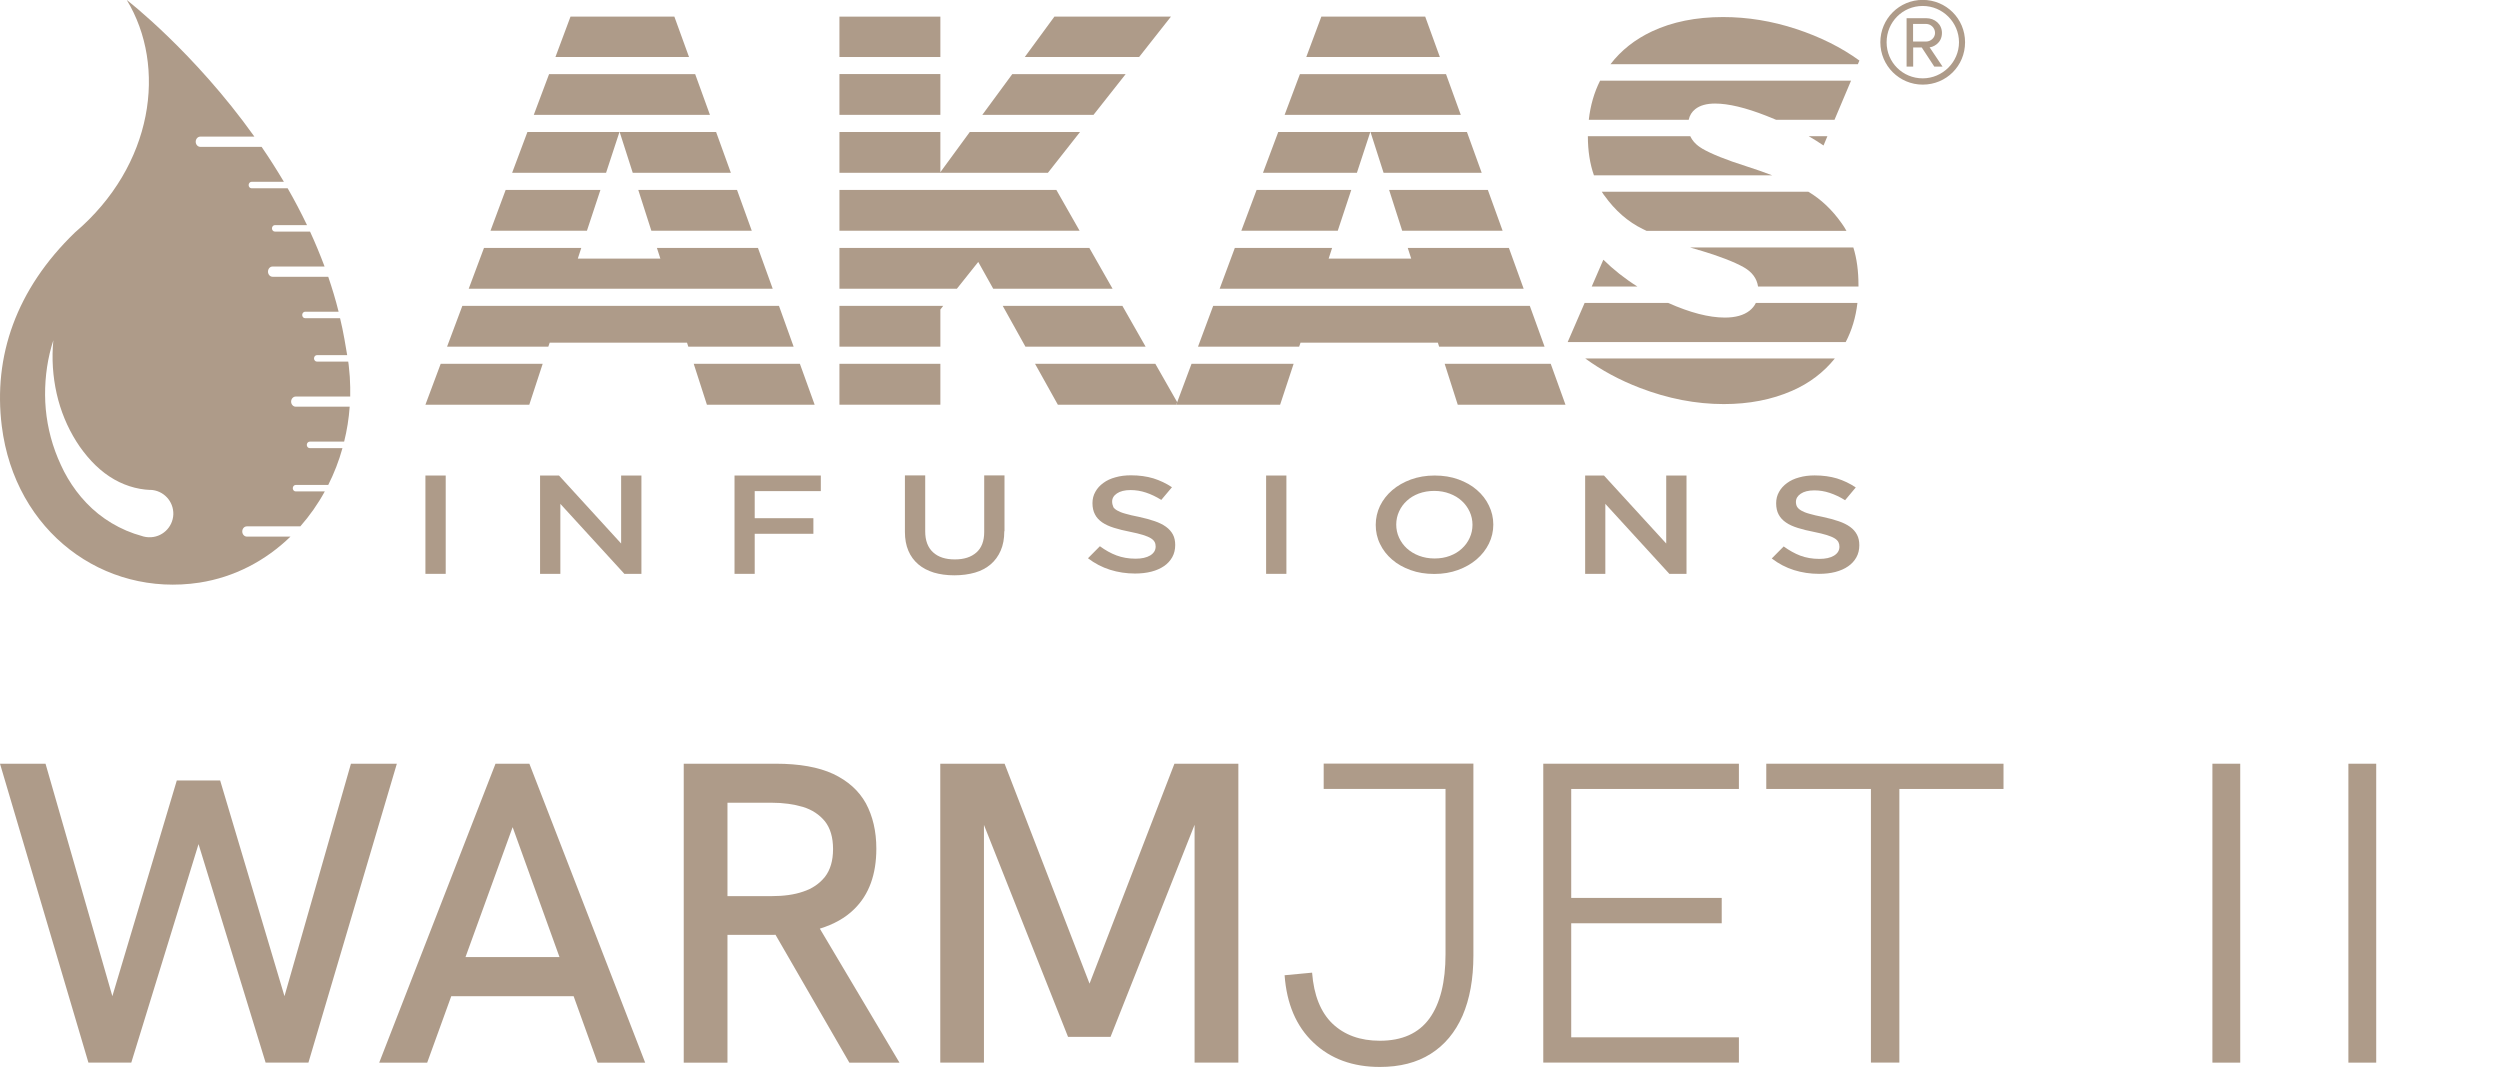 <svg width="239" height="102" viewBox="0 0 239 102" fill="none" xmlns="http://www.w3.org/2000/svg">
<g clip-path="url(#clip0_259_117)">
<path d="M42.61 45.46H40.67V54.86H42.61V45.46Z" fill="#AE9B89"/>
<path d="M59.38 45.46V51.96L53.44 45.46H51.63V54.86H53.57V48.17L59.69 54.86H61.32V45.46H59.38Z" fill="#AE9B89"/>
<path d="M70.22 45.46V54.86H72.15V51.03H77.76V49.54H72.15V46.95H78.47V45.46H70.22Z" fill="#AE9B89"/>
<path d="M96.01 50.79C96.01 51.49 95.9 52.1 95.67 52.63C95.44 53.16 95.12 53.6 94.71 53.95C94.3 54.3 93.8 54.57 93.21 54.74C92.62 54.91 91.96 55 91.23 55C90.5 55 89.86 54.91 89.28 54.74C88.7 54.56 88.2 54.3 87.79 53.95C87.38 53.6 87.06 53.17 86.84 52.65C86.62 52.13 86.51 51.54 86.51 50.86V45.45H88.45V50.8C88.45 51.68 88.7 52.34 89.2 52.8C89.7 53.26 90.39 53.48 91.28 53.48C92.17 53.48 92.84 53.26 93.34 52.82C93.84 52.38 94.09 51.73 94.09 50.86V45.45H96.03V50.78L96.01 50.79Z" fill="#AE9B89"/>
<path d="M106.41 48.44C106.48 48.57 106.61 48.69 106.8 48.8C106.99 48.91 107.25 49.02 107.59 49.11C107.93 49.21 108.35 49.31 108.87 49.41C109.44 49.53 109.94 49.67 110.38 49.82C110.82 49.97 111.18 50.15 111.47 50.36C111.76 50.57 111.98 50.82 112.13 51.1C112.28 51.38 112.35 51.72 112.35 52.1C112.35 52.53 112.26 52.92 112.07 53.26C111.88 53.6 111.62 53.89 111.28 54.12C110.94 54.35 110.54 54.53 110.07 54.65C109.6 54.77 109.08 54.83 108.51 54.83C107.68 54.83 106.88 54.71 106.12 54.47C105.36 54.23 104.65 53.86 104.01 53.37L105.15 52.22C105.67 52.6 106.2 52.9 106.74 53.1C107.28 53.3 107.88 53.41 108.56 53.41C109.15 53.41 109.61 53.31 109.96 53.1C110.3 52.89 110.48 52.61 110.48 52.25C110.48 52.08 110.45 51.94 110.38 51.81C110.31 51.68 110.19 51.56 110.01 51.45C109.83 51.34 109.58 51.24 109.27 51.14C108.95 51.04 108.54 50.94 108.04 50.84C107.46 50.73 106.95 50.6 106.5 50.46C106.05 50.32 105.68 50.15 105.37 49.94C105.07 49.73 104.83 49.48 104.68 49.18C104.52 48.88 104.44 48.52 104.44 48.1C104.44 47.7 104.53 47.34 104.72 47.01C104.9 46.68 105.16 46.4 105.48 46.17C105.8 45.93 106.19 45.75 106.64 45.63C107.09 45.5 107.58 45.44 108.12 45.44C108.91 45.44 109.62 45.54 110.26 45.73C110.89 45.93 111.49 46.21 112.04 46.58L111.02 47.79C110.53 47.49 110.04 47.25 109.55 47.09C109.07 46.93 108.58 46.85 108.08 46.85C107.52 46.85 107.09 46.96 106.78 47.17C106.47 47.38 106.32 47.64 106.32 47.95C106.32 48.13 106.36 48.29 106.43 48.42" fill="#AE9B89"/>
<path d="M122.98 45.46H121.04V54.86H122.98V45.46Z" fill="#AE9B89"/>
<path d="M142.34 51.97C142.06 52.54 141.67 53.04 141.17 53.47C140.67 53.9 140.07 54.24 139.39 54.49C138.7 54.74 137.95 54.87 137.12 54.87C136.29 54.87 135.53 54.75 134.85 54.5C134.16 54.25 133.57 53.92 133.08 53.49C132.59 53.07 132.2 52.57 131.93 52C131.65 51.43 131.52 50.82 131.52 50.18C131.52 49.54 131.66 48.93 131.93 48.36C132.21 47.79 132.6 47.29 133.1 46.86C133.6 46.43 134.2 46.09 134.88 45.84C135.57 45.59 136.32 45.46 137.15 45.46C137.98 45.46 138.74 45.58 139.42 45.83C140.11 46.08 140.7 46.41 141.19 46.84C141.68 47.26 142.07 47.76 142.34 48.33C142.62 48.9 142.76 49.51 142.76 50.15C142.76 50.79 142.62 51.4 142.34 51.97ZM140.5 48.92C140.32 48.53 140.07 48.18 139.75 47.89C139.43 47.59 139.04 47.36 138.59 47.19C138.14 47.02 137.65 46.93 137.11 46.93C136.57 46.93 136.09 47.02 135.64 47.18C135.19 47.35 134.81 47.58 134.5 47.87C134.18 48.16 133.93 48.5 133.75 48.9C133.57 49.29 133.48 49.71 133.48 50.15C133.48 50.59 133.57 51.01 133.75 51.4C133.93 51.79 134.18 52.14 134.5 52.43C134.82 52.72 135.21 52.96 135.66 53.13C136.11 53.3 136.6 53.39 137.14 53.39C137.68 53.39 138.16 53.31 138.61 53.14C139.06 52.97 139.44 52.74 139.75 52.45C140.07 52.16 140.32 51.82 140.5 51.42C140.68 51.03 140.77 50.61 140.77 50.17C140.77 49.73 140.68 49.31 140.5 48.92Z" fill="#AE9B89"/>
<path d="M159.29 45.46V51.96L153.34 45.46H151.54V54.86H153.47V48.17L159.59 54.86H161.23V45.46H159.29Z" fill="#AE9B89"/>
<path d="M171.8 48.44C171.87 48.57 172 48.69 172.2 48.81C172.39 48.92 172.65 49.03 172.99 49.12C173.33 49.22 173.75 49.32 174.27 49.42C174.84 49.54 175.34 49.68 175.78 49.83C176.22 49.98 176.58 50.16 176.87 50.37C177.16 50.58 177.38 50.83 177.53 51.12C177.68 51.4 177.75 51.74 177.75 52.12C177.75 52.56 177.66 52.94 177.47 53.28C177.28 53.62 177.02 53.91 176.68 54.14C176.34 54.38 175.94 54.55 175.46 54.68C174.99 54.8 174.47 54.86 173.9 54.86C173.07 54.86 172.26 54.74 171.5 54.5C170.74 54.26 170.03 53.89 169.38 53.39L170.52 52.24C171.05 52.62 171.58 52.92 172.11 53.12C172.65 53.32 173.25 53.43 173.93 53.43C174.52 53.43 174.98 53.33 175.33 53.12C175.67 52.91 175.85 52.63 175.85 52.27C175.85 52.1 175.82 51.96 175.75 51.82C175.68 51.69 175.56 51.57 175.38 51.46C175.2 51.35 174.95 51.25 174.64 51.15C174.32 51.05 173.91 50.95 173.41 50.85C172.83 50.74 172.32 50.61 171.87 50.47C171.42 50.33 171.04 50.16 170.74 49.95C170.43 49.74 170.2 49.49 170.04 49.19C169.88 48.9 169.8 48.53 169.8 48.11C169.8 47.71 169.89 47.35 170.08 47.02C170.26 46.69 170.52 46.41 170.84 46.18C171.16 45.94 171.55 45.76 172 45.64C172.45 45.51 172.95 45.45 173.48 45.45C174.27 45.45 174.99 45.55 175.62 45.74C176.25 45.94 176.85 46.22 177.41 46.6L176.39 47.82C175.9 47.51 175.4 47.28 174.92 47.12C174.44 46.96 173.95 46.88 173.45 46.88C172.89 46.88 172.46 46.99 172.15 47.2C171.84 47.41 171.69 47.67 171.69 47.98C171.69 48.16 171.73 48.32 171.8 48.45" fill="#AE9B89"/>
<path d="M71.87 22.06L70.46 18.16H61.02L62.27 22.06H71.87Z" fill="#AE9B89"/>
<path d="M51.03 10.98H67.87L66.46 7.09H52.49L51.03 10.98Z" fill="#AE9B89"/>
<path d="M60.49 16.52H69.87L68.46 12.62H59.24L60.49 16.52Z" fill="#AE9B89"/>
<path d="M74.47 29.24H44.2L42.74 33.14H52.42L52.55 32.76H65.68L65.8 33.14H75.87L74.47 29.24Z" fill="#AE9B89"/>
<path d="M57.94 16.52L59.22 12.62H50.42L48.96 16.52H57.94Z" fill="#AE9B89"/>
<path d="M66.32 34.78L67.58 38.69H77.88L76.47 34.78H66.32Z" fill="#AE9B89"/>
<path d="M56.11 22.06L57.4 18.16H48.34L46.89 22.06H56.11Z" fill="#AE9B89"/>
<path d="M42.13 34.78L40.67 38.69H50.6L51.88 34.78H42.13Z" fill="#AE9B89"/>
<path d="M54.54 1.59L53.1 5.45H65.87L64.47 1.59H54.54Z" fill="#AE9B89"/>
<path d="M73.87 27.6L72.46 23.7H62.8L63.13 24.72H55.24L55.57 23.7H46.27L44.81 27.6H73.87Z" fill="#AE9B89"/>
<path d="M91.48 27.6L93.52 25.04L94.95 27.6H106.36L104.14 23.7H80.25V27.6H91.48Z" fill="#AE9B89"/>
<path d="M100.18 16.52L103.25 12.62H92.71L89.9 16.46V12.62H80.25V16.52H100.18Z" fill="#AE9B89"/>
<path d="M103.21 22.06L100.99 18.16H80.25V22.06H103.21Z" fill="#AE9B89"/>
<path d="M89.9 7.08H80.25V10.98H89.9V7.08Z" fill="#AE9B89"/>
<path d="M93.91 10.98H104.54L107.61 7.09H96.77L93.91 10.98Z" fill="#AE9B89"/>
<path d="M110.45 34.78H98.95L101.13 38.69H112.45L112.54 38.45L110.45 34.78Z" fill="#AE9B89"/>
<path d="M89.9 33.14V29.59L90.17 29.24H80.25V33.14H89.9Z" fill="#AE9B89"/>
<path d="M89.9 34.78H80.25V38.69H89.9V34.78Z" fill="#AE9B89"/>
<path d="M89.9 1.59H80.25V5.45H89.9V1.59Z" fill="#AE9B89"/>
<path d="M100.8 1.59L97.97 5.45H108.9L111.94 1.59H100.8Z" fill="#AE9B89"/>
<path d="M107.3 29.24H95.86L98.03 33.14H109.52L107.3 29.24Z" fill="#AE9B89"/>
<path d="M134.58 23.7L134.91 24.72H127.02L127.35 23.7H118.05L116.6 27.6H145.66L144.25 23.7H134.58Z" fill="#AE9B89"/>
<path d="M127.89 22.06L129.18 18.16H120.13L118.67 22.06H127.89Z" fill="#AE9B89"/>
<path d="M122.2 12.62L120.74 16.52H129.72L131 12.62H122.2Z" fill="#AE9B89"/>
<path d="M126.32 1.59L124.88 5.45H137.65L136.25 1.59H126.32Z" fill="#AE9B89"/>
<path d="M146.25 29.24H115.98L114.53 33.14H124.2L124.33 32.76H137.46L137.58 33.14H147.66L146.25 29.24Z" fill="#AE9B89"/>
<path d="M138.11 34.78L139.36 38.69H149.66L148.25 34.78H138.11Z" fill="#AE9B89"/>
<path d="M113.91 34.78L112.45 38.69H122.38L123.67 34.78H113.91Z" fill="#AE9B89"/>
<path d="M124.27 7.09L122.81 10.98H139.65L138.24 7.09H124.27Z" fill="#AE9B89"/>
<path d="M131.02 12.62L132.27 16.52H141.65L140.24 12.62H131.02Z" fill="#AE9B89"/>
<path d="M132.8 18.16L134.05 22.06H143.65L142.24 18.16H132.8Z" fill="#AE9B89"/>
<path d="M162.45 23.91C164.38 24.49 165.8 25.04 166.72 25.56C167.5 26.01 167.95 26.61 168.07 27.39H177.67C177.67 27.39 177.67 27.31 177.67 27.27C177.67 25.92 177.51 24.71 177.18 23.66H161.58C161.86 23.75 162.15 23.84 162.45 23.92" fill="#AE9B89"/>
<path d="M167.86 28.96C167.72 29.25 167.52 29.49 167.26 29.7C166.7 30.14 165.91 30.36 164.9 30.36C163.37 30.36 161.57 29.89 159.48 28.96H151.49L149.87 32.7H176.45C177.03 31.59 177.41 30.35 177.57 28.96H167.86Z" fill="#AE9B89"/>
<path d="M177.61 6.14L177.76 5.79C176.04 4.54 174.02 3.53 171.71 2.77C169.4 2.01 167.07 1.63 164.72 1.63C162.14 1.63 159.87 2.09 157.93 3C156.3 3.77 154.98 4.81 153.96 6.14H177.61Z" fill="#AE9B89"/>
<path d="M153.37 18.68C154.41 20.14 155.64 21.21 157.06 21.9C157.17 21.96 157.29 22.01 157.41 22.07H176.52C176.39 21.83 176.24 21.59 176.08 21.37C175.16 20.06 174.09 19.05 172.88 18.33H153.13C153.2 18.45 153.28 18.56 153.36 18.68" fill="#AE9B89"/>
<path d="M172.91 13.02C173.4 13.3 173.87 13.6 174.33 13.91L174.7 13.02H172.91Z" fill="#AE9B89"/>
<path d="M152.97 7.71C152.4 8.84 152.04 10.09 151.89 11.45H161.44C161.53 11.03 161.74 10.69 162.07 10.43C162.53 10.07 163.16 9.9 163.96 9.9C165.24 9.9 166.87 10.29 168.86 11.07C169.17 11.19 169.48 11.32 169.79 11.45H175.38L176.96 7.71H152.99H152.97Z" fill="#AE9B89"/>
<path d="M151.55 34.27C153.1 35.4 154.84 36.34 156.77 37.08C159.45 38.11 162.13 38.63 164.8 38.63C167.2 38.63 169.38 38.21 171.32 37.36C172.97 36.64 174.33 35.61 175.41 34.27H151.55Z" fill="#AE9B89"/>
<path d="M162.71 14.19C162.18 13.88 161.81 13.49 161.59 13.02H151.8C151.8 14.43 152 15.68 152.38 16.76H169.42C168.66 16.47 167.83 16.18 166.93 15.89C165 15.28 163.59 14.71 162.7 14.19" fill="#AE9B89"/>
<path d="M152.17 27.39H156.53C155.32 26.63 154.24 25.77 153.28 24.83L152.17 27.39Z" fill="#AE9B89"/>
<path d="M14.38 46.84C13.05 46.79 11.68 46.36 10.46 45.55C9.85 45.15 9.27 44.65 8.74 44.08L8.35 43.64C8.22 43.49 8.1 43.33 7.98 43.18C7.73 42.87 7.51 42.53 7.29 42.19C6.43 40.82 5.79 39.28 5.42 37.64C5.05 36 4.93 34.27 5.1 32.53C4.56 34.19 4.3 35.96 4.31 37.76C4.32 39.56 4.64 41.4 5.28 43.15C5.45 43.59 5.61 44.02 5.82 44.45C5.92 44.66 6.02 44.88 6.13 45.09L6.48 45.72C6.97 46.55 7.56 47.35 8.26 48.08C9.65 49.55 11.51 50.69 13.59 51.25L13.72 51.29C13.88 51.33 14.05 51.36 14.22 51.36C15.47 51.41 16.52 50.43 16.57 49.18C16.61 47.93 15.64 46.88 14.38 46.83M27.83 38.39C27.83 38.66 28.03 38.88 28.27 38.88H33.43C33.35 40.02 33.17 41.14 32.9 42.22H29.61C29.46 42.22 29.33 42.36 29.33 42.53C29.33 42.7 29.45 42.84 29.61 42.84H32.74C32.4 44.07 31.94 45.25 31.38 46.36H28.27C28.12 46.36 27.99 46.5 27.99 46.67C27.99 46.84 28.11 46.98 28.27 46.98H31.05C30.39 48.19 29.6 49.31 28.71 50.32H23.6C23.35 50.32 23.16 50.54 23.16 50.81C23.16 51.08 23.36 51.3 23.6 51.3H27.77C25.4 53.6 22.42 55.18 19.06 55.7C9.92 57.09 1.43 50.85 0.17 40.73C-0.66 34.08 1.53 27.66 7.17 22.22C14.69 15.82 15.98 6.36 12.12 0C12.12 0 18.52 4.93 24.32 13.06H19.15C18.91 13.06 18.71 13.28 18.71 13.55C18.71 13.82 18.91 14.04 19.15 14.04H25.01C25.74 15.1 26.45 16.22 27.14 17.38H24.05C23.9 17.38 23.77 17.52 23.77 17.69C23.77 17.86 23.89 18 24.05 18H27.5C28.15 19.13 28.77 20.31 29.35 21.52H26.28C26.13 21.52 26 21.66 26 21.83C26 22 26.12 22.14 26.28 22.14H29.64C30.14 23.22 30.6 24.34 31.03 25.48H26.06C25.81 25.48 25.62 25.7 25.62 25.97C25.62 26.24 25.82 26.46 26.06 26.46H31.38C31.75 27.55 32.09 28.66 32.37 29.8H29.17C29.02 29.8 28.89 29.94 28.89 30.11C28.89 30.28 29.01 30.42 29.17 30.42H32.51C32.67 31.08 32.81 31.75 32.93 32.43C32.97 32.63 33.09 33.33 33.19 33.95H30.3C30.15 33.95 30.02 34.09 30.02 34.26C30.02 34.43 30.14 34.57 30.3 34.57H33.29C33.31 34.68 33.32 34.77 33.33 34.85C33.33 34.91 33.34 34.98 33.35 35.04C33.43 35.7 33.47 36.36 33.48 37.02C33.48 37.15 33.48 37.72 33.48 37.91H28.27C28.03 37.91 27.83 38.13 27.83 38.4" fill="#AE9B89"/>
<path d="M183.81 8.09C181.58 8.09 179.76 6.28 179.76 4.04C179.76 1.8 181.57 -0.01 183.81 -0.01C186.05 -0.01 187.86 1.78 187.86 4.04C187.86 6.3 186.07 8.09 183.81 8.09ZM183.81 0.57C181.9 0.57 180.36 2.1 180.36 4.04C180.36 5.98 181.91 7.49 183.81 7.49C185.71 7.49 187.28 5.93 187.28 4.04C187.28 2.15 185.73 0.57 183.81 0.57ZM184.92 6.37L183.72 4.54H182.9V6.37H182.27V1.74H184.16C184.94 1.74 185.65 2.29 185.65 3.15C185.65 4.18 184.73 4.52 184.47 4.52L185.71 6.37H184.93H184.92ZM184.15 2.29H182.89V3.97H184.15C184.55 3.97 184.99 3.63 184.99 3.15C184.99 2.63 184.55 2.29 184.15 2.29Z" fill="#AE9B89"/>
<path d="M33.55 73.011L27.196 95.234L21.046 74.611H16.903L10.742 95.234L4.352 73.011H0L8.452 101.583H12.552L18.98 80.697L25.392 101.583H29.487L37.939 73.011H33.55Z" fill="#AE9B89"/>
<path d="M47.37 73.011L36.253 101.588H40.84L43.141 95.234H54.837L57.127 101.588H61.677L50.608 73.011H47.37ZM44.501 91.498L49.008 79.075L53.488 91.498H44.501Z" fill="#AE9B89"/>
<path d="M81.664 86.911C83.082 85.525 83.778 83.593 83.778 81.13C83.778 79.455 83.435 78.026 82.777 76.795C82.103 75.585 81.064 74.654 79.651 73.985C78.249 73.337 76.424 73.011 74.175 73.011H65.365V101.588H69.546V89.373H73.978C74.042 89.373 74.074 89.363 74.138 89.363L81.198 101.588H85.989L78.377 88.779C79.699 88.367 80.807 87.762 81.664 86.911ZM69.546 85.68V76.741H73.774C74.887 76.741 75.883 76.881 76.766 77.143C77.644 77.416 78.334 77.876 78.864 78.519C79.373 79.166 79.64 80.044 79.64 81.168C79.64 82.292 79.373 83.17 78.864 83.828C78.334 84.487 77.649 84.952 76.787 85.236C75.926 85.536 74.919 85.669 73.774 85.669H69.546V85.68Z" fill="#AE9B89"/>
<path d="M104.16 94.035L96.04 73.011H89.89V101.583H94.065V78.861L102.105 99.126H106.167L114.202 78.85V101.583H118.387V73.011H112.275L104.16 94.035Z" fill="#AE9B89"/>
<path d="M126.544 75.425H138.192V91.215C138.192 93.886 137.683 95.941 136.655 97.365C135.622 98.783 134.049 99.495 131.913 99.495C130.029 99.495 128.525 98.944 127.385 97.862C126.255 96.771 125.602 95.149 125.436 92.986L122.808 93.233C123.006 95.957 123.911 98.109 125.56 99.666C127.197 101.224 129.317 102 131.913 102C133.829 102 135.446 101.588 136.773 100.748C138.106 99.907 139.112 98.703 139.819 97.102C140.509 95.502 140.857 93.581 140.857 91.343V73H126.544V75.43V75.425Z" fill="#AE9B89"/>
<path d="M147.537 101.583H166.239V99.168H150.208V88.265H164.596V85.841H150.208V75.425H166.239V73.011H147.537V101.583Z" fill="#AE9B89"/>
<path d="M168.856 75.425H178.86V101.583H181.579V75.425H191.535V73.011H168.856V75.425Z" fill="#AE9B89"/>
<path d="M214.166 73.011H211.506V101.588H214.166V73.011Z" fill="#AE9B89"/>
<path d="M227.166 73.011H224.506V101.588H227.166V73.011Z" fill="#AE9B89"/>
</g>
<defs>
<clipPath id="clip0_259_117">
<rect width="239" height="102" fill="white"/>
</clipPath>
</defs>
</svg>
